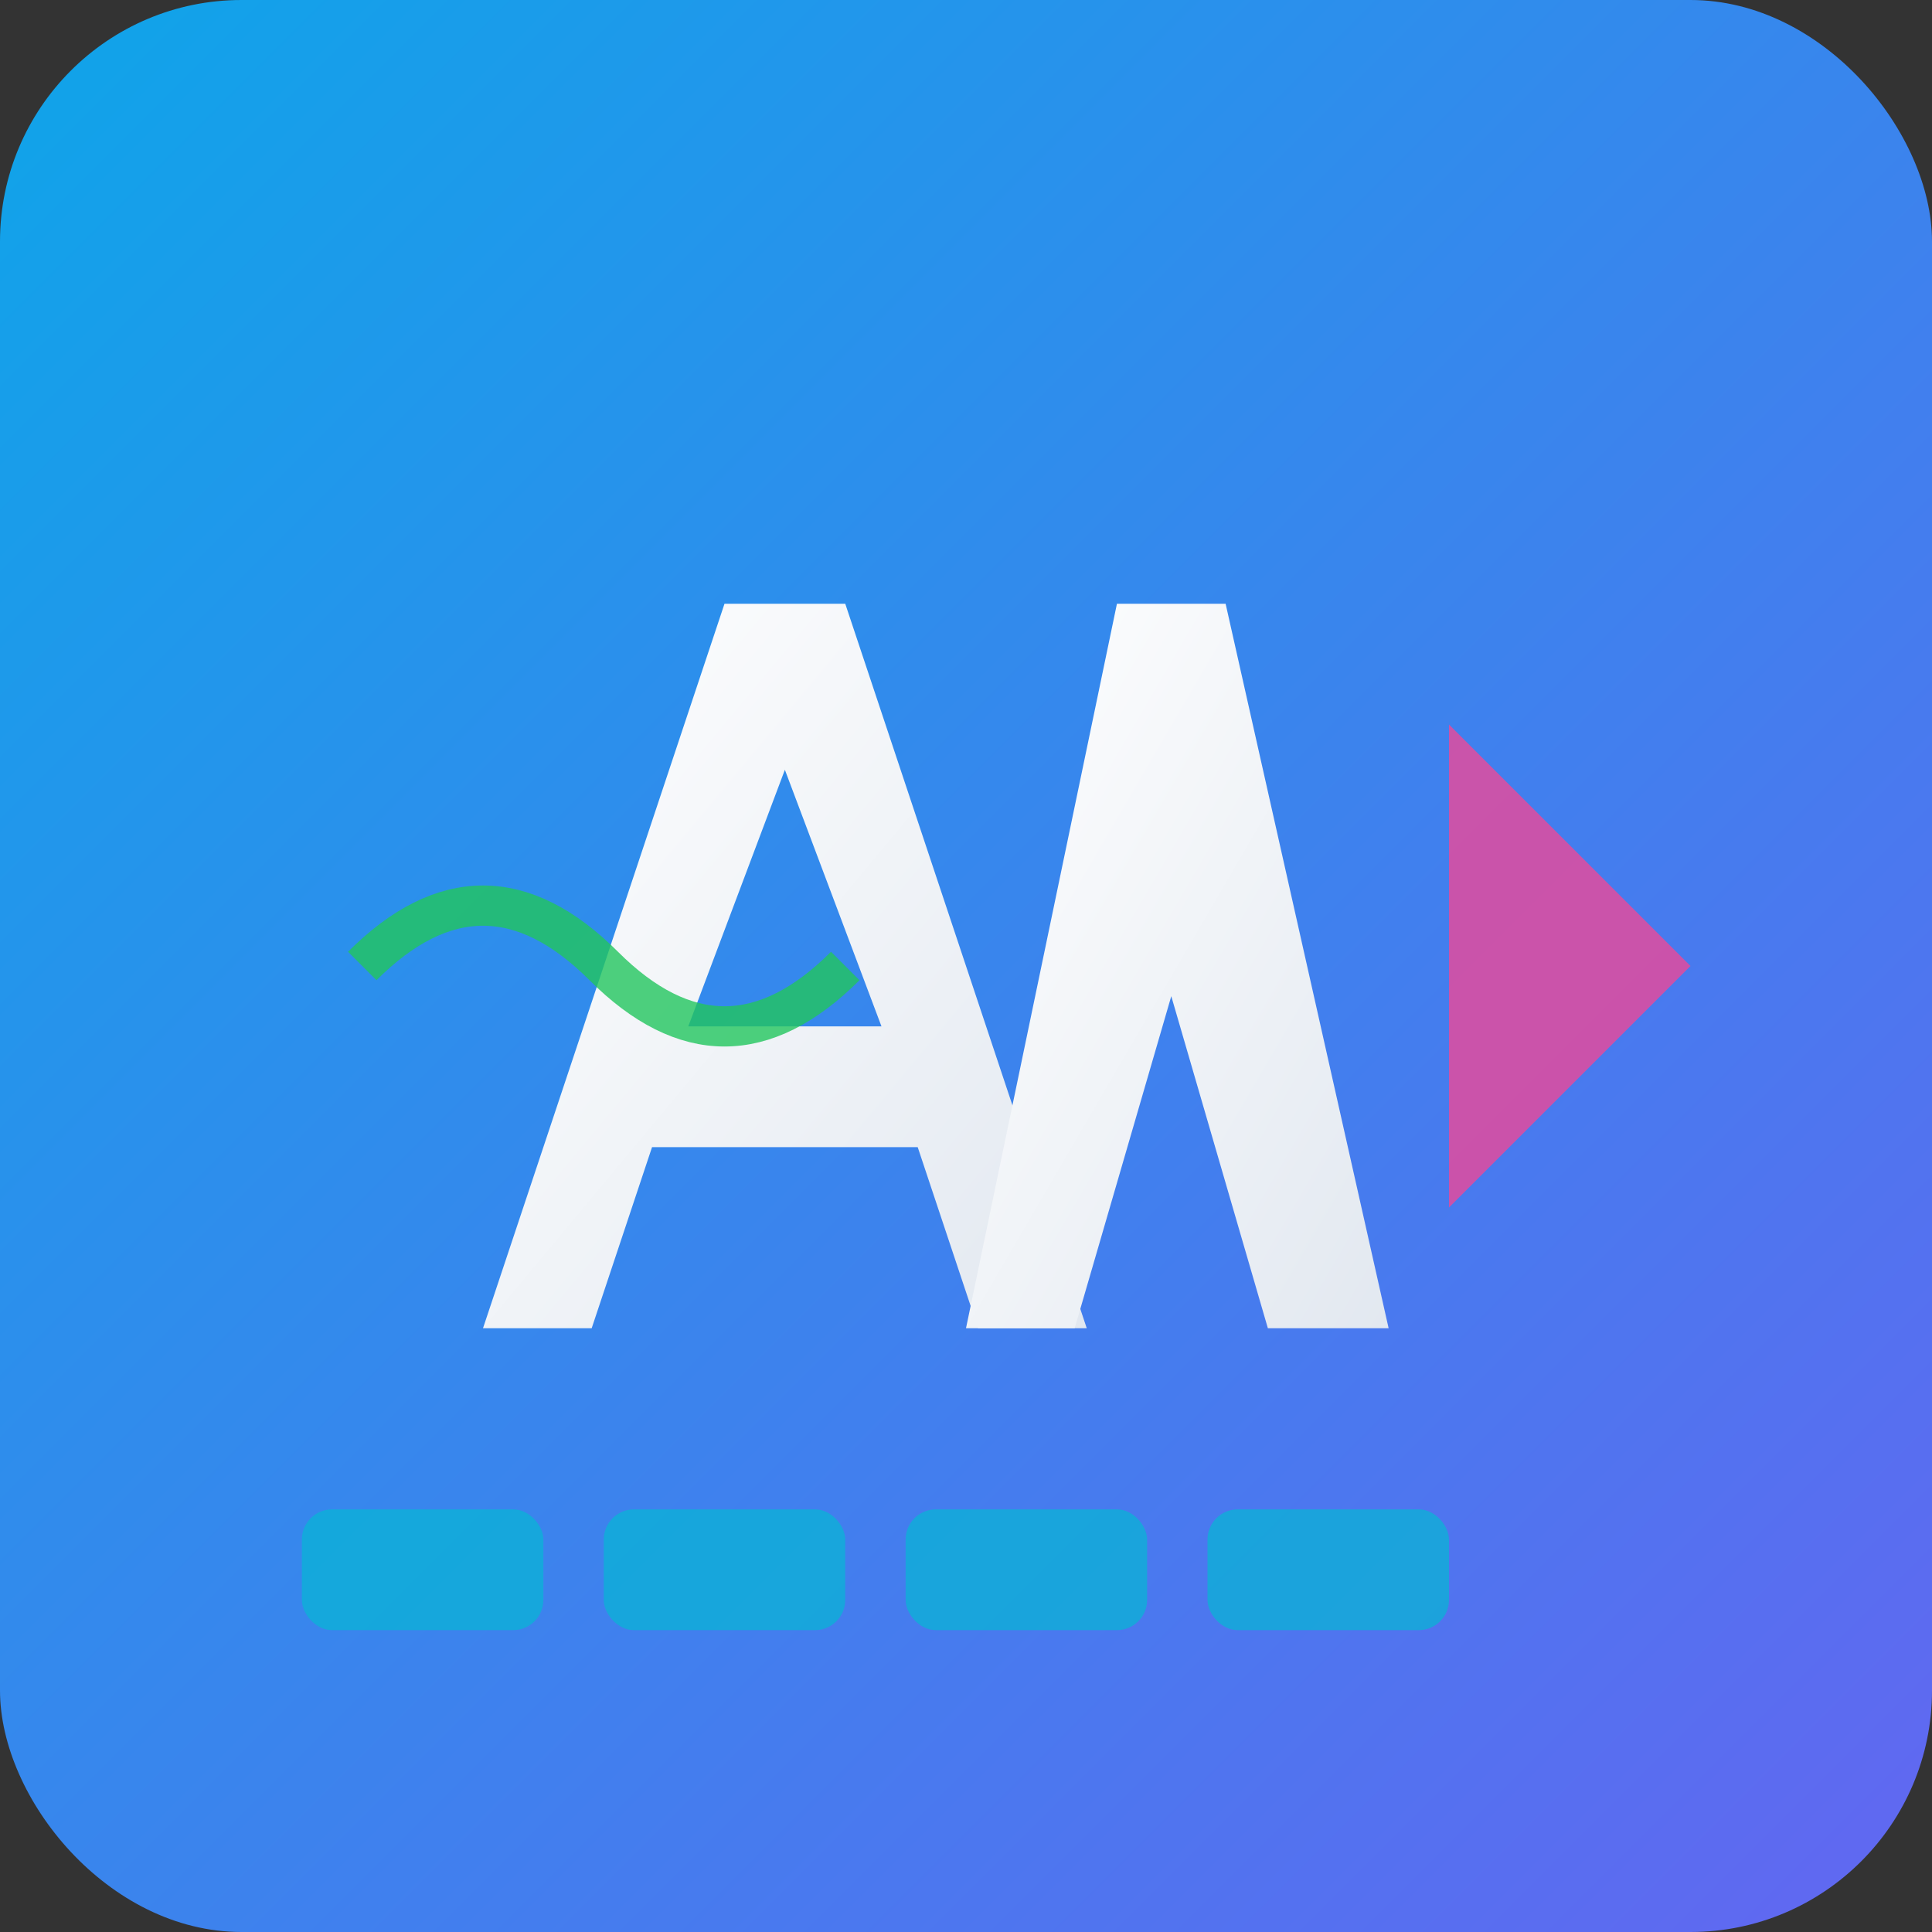 <svg width="192" height="192" viewBox="0 0 192 192" fill="none" xmlns="http://www.w3.org/2000/svg">
  <rect x="0" y="0" width="192" height="192" fill="#333333" stroke="none"/>
  <defs>
    <linearGradient id="bgGrad" x1="0%" y1="0%" x2="100%" y2="100%">
      <stop offset="0%" style="stop-color:#0ea5e9;stop-opacity:1" />
      <stop offset="100%" style="stop-color:#6366f1;stop-opacity:1" />
    </linearGradient>
    <linearGradient id="textGrad" x1="0%" y1="0%" x2="100%" y2="100%">
      <stop offset="0%" style="stop-color:#ffffff;stop-opacity:1" />
      <stop offset="100%" style="stop-color:#e2e8f0;stop-opacity:1" />
    </linearGradient>
  </defs>
  
  <!-- Background -->
  <rect width="192" height="192" rx="24" fill="url(#bgGrad)"/>
  
  <!-- AV Letters -->
  <g fill="url(#textGrad)">
    <!-- Letter A -->
    <path d="M48 132 L72 60 L84 60 L108 132 L97.2 132 L91.2 114 L64.8 114 L58.8 132 Z M68.4 102 L87.6 102 L78 76.5 Z"/>
    <!-- Letter V -->
    <path d="M111 60 L121.8 60 L138 132 L126 132 L116.4 99 L106.8 132 L96 132 Z"/>
  </g>
  
  <!-- Audio wave accent -->
  <g stroke="#22c55e" stroke-width="4" fill="none" opacity="0.8">
    <path d="M36 96 Q48 84 60 96 T84 96"/>
  </g>
  
  <!-- Video play accent -->
  <g fill="#ec4899" opacity="0.8">
    <polygon points="144,72 168,96 144,120"/>
  </g>
  
  <!-- Toolkit elements -->
  <g fill="#06b6d4" opacity="0.7">
    <rect x="30" y="150" width="24" height="12" rx="3"/>
    <rect x="60" y="150" width="24" height="12" rx="3"/>
    <rect x="90" y="150" width="24" height="12" rx="3"/>
    <rect x="120" y="150" width="24" height="12" rx="3"/>
  </g>
</svg>
